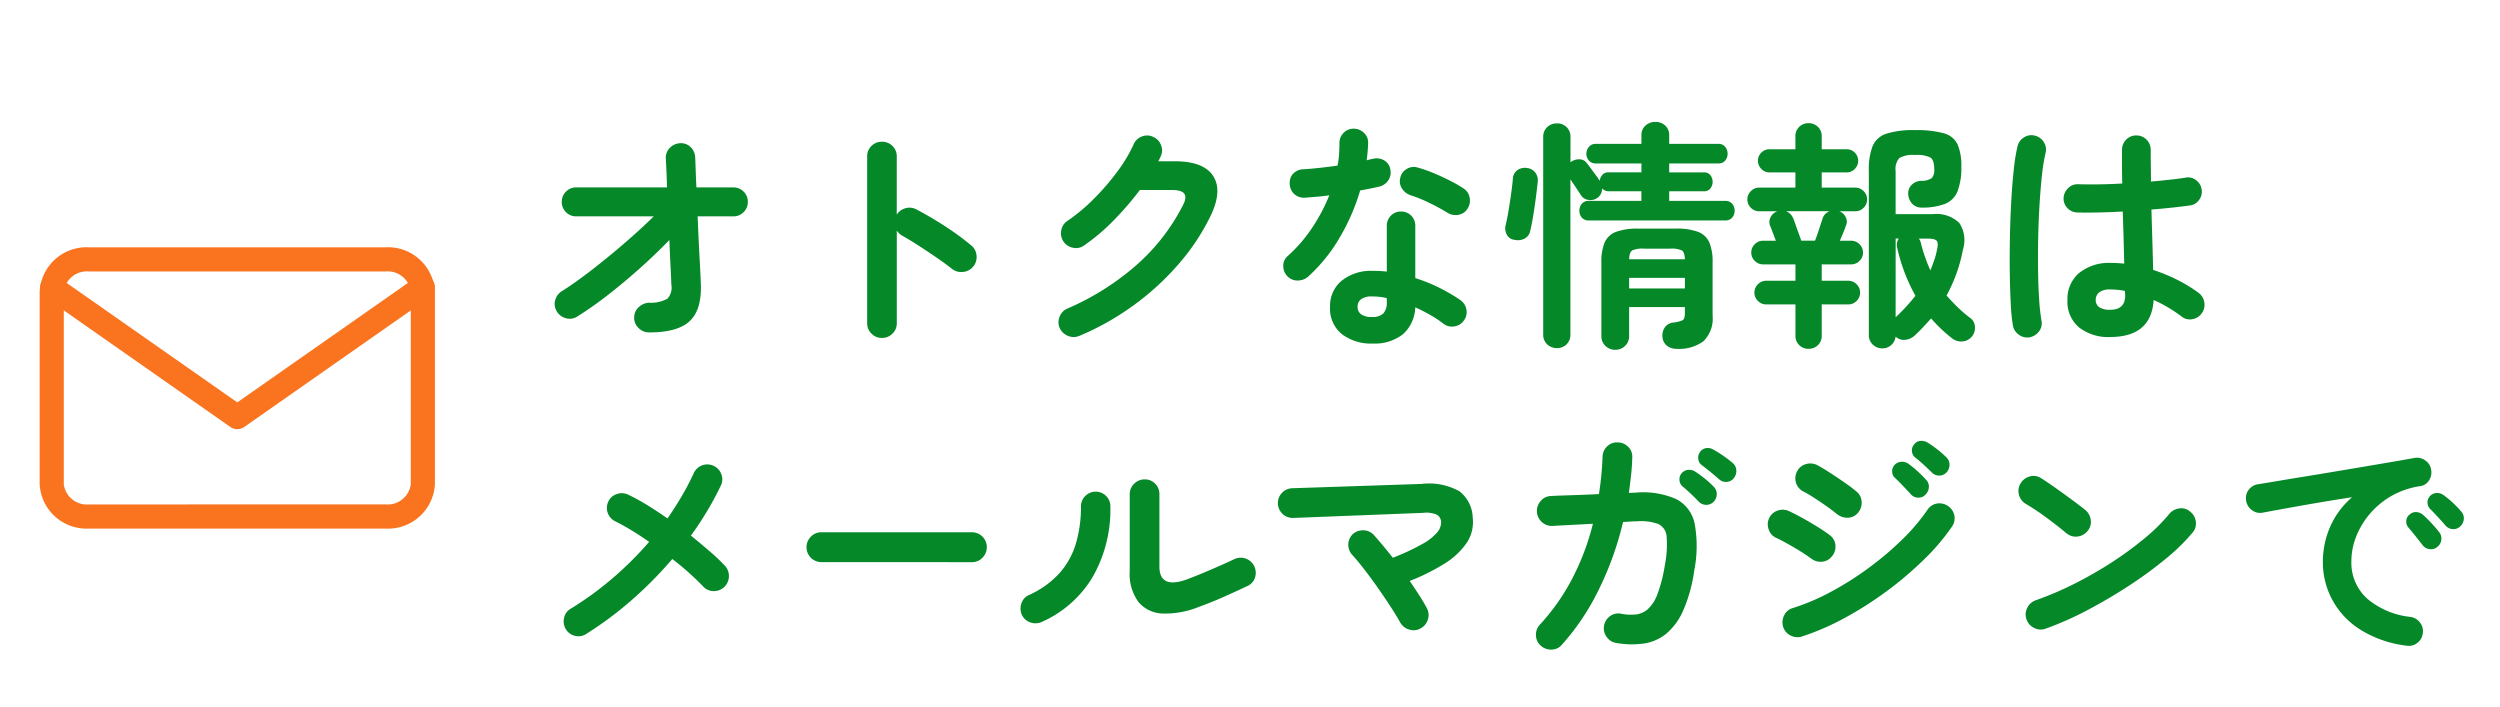 <svg xmlns="http://www.w3.org/2000/svg" width="290" height="82" viewBox="0 0 290 82"><defs><clipPath id="a"><path transform="translate(186 889)" fill="#fff" stroke="#707070" d="M0 0h290v82H0z"/></clipPath></defs><g transform="translate(-186 -889)" clip-path="url(#a)"><path d="M261.3 927.56a1.69 1.69 0 01-1.218-.5 1.622 1.622 0 01-.518-1.2 1.608 1.608 0 01.518-1.218 1.827 1.827 0 011.218-.526 3.962 3.962 0 002.114-.462 1.9 1.9 0 00.462-1.638q-.028-.9-.1-2.268t-.126-2.912q-1.566 1.624-3.414 3.276t-3.724 3.108a42.8 42.8 0 01-3.584 2.52 1.6 1.6 0 01-1.3.168 1.731 1.731 0 01-1.052-.808 1.6 1.6 0 01-.168-1.3 1.731 1.731 0 01.812-1.05q1.428-.9 3.262-2.31t3.766-3.066q1.932-1.652 3.584-3.276h-8.988a1.62 1.62 0 01-1.19-.49 1.62 1.62 0 01-.49-1.19 1.62 1.62 0 01.49-1.19 1.62 1.62 0 011.19-.49h10.528q-.028-1.148-.07-2.016t-.07-1.344a1.584 1.584 0 01.476-1.232 1.748 1.748 0 011.2-.532 1.563 1.563 0 011.218.462 1.754 1.754 0 01.518 1.218q.028.532.056 1.428t.084 2.016h4.284a1.62 1.62 0 011.19.49 1.62 1.62 0 01.49 1.19 1.62 1.62 0 01-.49 1.19 1.62 1.62 0 01-1.19.49h-4.14q.056 1.456.126 2.912t.14 2.716q.07 1.26.1 2.128.14 3.024-1.26 4.368t-4.734 1.338zm26.992.64a1.643 1.643 0 01-1.2-.5 1.643 1.643 0 01-.5-1.2v-19.352a1.63 1.63 0 01.5-1.218 1.667 1.667 0 011.2-.49 1.7 1.7 0 011.232.49 1.63 1.63 0 01.5 1.218v6.752a1.724 1.724 0 011.008-.742 1.7 1.7 0 011.26.126q1.652.868 3.374 1.988a29.925 29.925 0 012.982 2.184 1.66 1.66 0 01.63 1.19 1.688 1.688 0 01-.406 1.3 1.687 1.687 0 01-1.176.6 1.723 1.723 0 01-1.288-.378q-.784-.616-1.806-1.316t-2.04-1.358q-1.022-.658-1.862-1.134a1.8 1.8 0 01-.672-.616V926.5a1.643 1.643 0 01-.5 1.2 1.676 1.676 0 01-1.236.5zm22.932-.248a1.689 1.689 0 01-1.33.014 1.774 1.774 0 01-.966-.91 1.654 1.654 0 01-.014-1.316 1.662 1.662 0 01.91-.952 30.23 30.23 0 008.036-5.068 23.343 23.343 0 005.348-6.888q.476-.9.182-1.344t-1.442-.448h-3.724a35.545 35.545 0 01-3 3.486 23.109 23.109 0 01-3.444 2.926 1.579 1.579 0 01-1.274.294 1.708 1.708 0 01-1.134-.714 1.724 1.724 0 01-.266-1.3 1.61 1.61 0 01.714-1.106 21.04 21.04 0 003.052-2.548 28.27 28.27 0 002.7-3.122 17.1 17.1 0 001.928-3.208 1.662 1.662 0 01.952-.91 1.58 1.58 0 011.316.042 1.662 1.662 0 01.91.952 1.58 1.58 0 01-.042 1.316 3.918 3.918 0 01-.28.56h1.932q3.332 0 4.438 1.708t-.294 4.62a25.322 25.322 0 01-3.742 5.628 31.033 31.033 0 01-5.222 4.774 31.1 31.1 0 01-6.244 3.514zm33.964.9a5.553 5.553 0 01-3.514-1.082 3.78 3.78 0 01-1.386-3.178 3.756 3.756 0 011.358-3.038 5.43 5.43 0 013.6-1.134 15.243 15.243 0 011.624.084v-5.292a1.632 1.632 0 01.476-1.2 1.6 1.6 0 011.176-.476 1.6 1.6 0 011.176.476 1.632 1.632 0 01.476 1.2v6.048a19.018 19.018 0 012.87 1.162 19.32 19.32 0 012.394 1.414 1.672 1.672 0 01.672 1.106 1.575 1.575 0 01-.31 1.246 1.573 1.573 0 01-1.078.672 1.635 1.635 0 01-1.246-.28 12.387 12.387 0 00-1.526-1.022q-.854-.49-1.778-.91a4.384 4.384 0 01-1.428 3.122 5.308 5.308 0 01-3.556 1.078zm-7.448-7.76a1.837 1.837 0 01-1.218.448 1.581 1.581 0 01-1.162-.476 1.659 1.659 0 01-.5-1.218 1.448 1.448 0 01.532-1.162 17.092 17.092 0 002.808-3.248 20.427 20.427 0 002-3.78q-.756.112-1.47.168t-1.358.112a1.685 1.685 0 01-1.232-.42 1.648 1.648 0 01-.532-1.232 1.509 1.509 0 01.42-1.162 1.727 1.727 0 011.232-.49q.9-.056 1.89-.168t2-.252a8.758 8.758 0 00.182-1.316q.042-.672.042-1.288a1.645 1.645 0 01.476-1.19 1.574 1.574 0 011.176-.49 1.667 1.667 0 011.2.49 1.508 1.508 0 01.476 1.19 19.044 19.044 0 01-.168 1.988q.2-.056.378-.1t.35-.07a1.7 1.7 0 011.288.168 1.479 1.479 0 01.728 1.064 1.6 1.6 0 01-.238 1.26 1.728 1.728 0 01-1.05.728q-.448.112-1.022.224t-1.19.224a24.076 24.076 0 01-2.422 5.544 18.852 18.852 0 01-3.616 4.454zm16.156-7.42a22.351 22.351 0 00-2.114-1.148 15.174 15.174 0 00-2.142-.868 1.92 1.92 0 01-1.008-.784 1.5 1.5 0 01-.2-1.232 1.532 1.532 0 01.742-1.036 1.534 1.534 0 011.274-.168 14.722 14.722 0 011.848.644q1.008.42 1.946.9a14.233 14.233 0 011.554.9 1.533 1.533 0 01.686 1.064 1.7 1.7 0 01-.266 1.288 1.525 1.525 0 01-1.05.686 1.743 1.743 0 01-1.266-.246zm-8.736 12.096a1.739 1.739 0 001.316-.42 1.833 1.833 0 00.392-1.288v-.476a6.03 6.03 0 00-.882-.154q-.434-.042-.826-.042a2.045 2.045 0 00-1.274.322 1.065 1.065 0 00-.406.882 1.05 1.05 0 00.392.854 2.036 2.036 0 001.288.322zm21.448 3.612a1.594 1.594 0 01-1.134-.434 1.518 1.518 0 01-.462-1.162v-22.876a1.518 1.518 0 01.462-1.162 1.594 1.594 0 011.134-.434 1.546 1.546 0 011.12.434 1.543 1.543 0 01.448 1.162v2.912q.028 0 .084-.056a1.544 1.544 0 01.98-.28 1.006 1.006 0 01.812.42q.168.2.462.6t.6.812a5.96 5.96 0 01.448.658 1.319 1.319 0 01.308-.686.873.873 0 01.7-.294h3.836v-1.034h-5.292a1.006 1.006 0 01-.8-.336 1.154 1.154 0 01-.294-.784 1.206 1.206 0 01.294-.8.988.988 0 01.8-.35h5.292v-.98a1.452 1.452 0 01.476-1.148 1.675 1.675 0 011.148-.42 1.624 1.624 0 011.134.42 1.474 1.474 0 01.462 1.148v.98h5.712a.947.947 0 01.784.35 1.243 1.243 0 01.28.8 1.188 1.188 0 01-.28.784.964.964 0 01-.784.336h-5.712V909h4.06a.855.855 0 01.728.336 1.229 1.229 0 01.252.756 1.229 1.229 0 01-.252.756.855.855 0 01-.728.336h-4.06v1.12h6.5a1 1 0 01.812.336 1.227 1.227 0 01.28.812 1.188 1.188 0 01-.28.784 1 1 0 01-.812.336H370.3a1 1 0 01-.812-.336 1.188 1.188 0 01-.28-.784 1.227 1.227 0 01.28-.812 1 1 0 01.812-.336h6.1v-1.12h-3.836a.842.842 0 01-.406-.1 2.133 2.133 0 01-.322-.21 1.259 1.259 0 01-.56 1.092 1.361 1.361 0 01-1.008.224 1.227 1.227 0 01-.868-.532q-.2-.308-.56-.854t-.672-.994v17.974a1.543 1.543 0 01-.448 1.162 1.546 1.546 0 01-1.112.434zm6.776.2a1.615 1.615 0 01-1.148-.448 1.54 1.54 0 01-.476-1.18v-8.512a5.81 5.81 0 01.378-2.31 2.315 2.315 0 011.316-1.232 7.228 7.228 0 012.618-.378h4.312a7.11 7.11 0 012.6.378 2.317 2.317 0 011.3 1.232 5.81 5.81 0 01.378 2.31v6.16a3.678 3.678 0 01-1.062 2.982 4.764 4.764 0 01-3.108.882 1.719 1.719 0 01-1.148-.378 1.415 1.415 0 01-.5-.994 1.634 1.634 0 01.28-1.12 1.375 1.375 0 011.008-.56 3.337 3.337 0 001.05-.266q.266-.154.266-.826v-.7h-6.468v3.332a1.54 1.54 0 01-.476 1.176 1.581 1.581 0 01-1.12.448zm-11.76-12.768a1.124 1.124 0 01-.84-.6 1.562 1.562 0 01-.14-1.05q.168-.672.336-1.666t.308-2q.14-1.008.2-1.708a1.332 1.332 0 01.546-1.064 1.533 1.533 0 011.162-.224 1.342 1.342 0 01.9.518 1.486 1.486 0 01.28 1.078q-.084.812-.224 1.89t-.308 2.086q-.168 1.008-.336 1.708a1.29 1.29 0 01-.658.9 1.766 1.766 0 01-1.226.128zm13.356 5.652h6.468v-1.232h-6.468zm0-3.388h6.468q-.028-.812-.35-1.022a2.847 2.847 0 00-1.358-.21h-3.052a2.847 2.847 0 00-1.358.21q-.322.21-.35 1.022zm29.344 10.332a1.525 1.525 0 01-1.078-.434 1.484 1.484 0 01-.462-1.134v-19.012a7.566 7.566 0 01.434-2.87 2.588 2.588 0 011.582-1.442 10.177 10.177 0 013.332-.42 11.8 11.8 0 013.346.364 2.461 2.461 0 011.6 1.288 6.192 6.192 0 01.434 2.576 7.462 7.462 0 01-.448 2.884 2.6 2.6 0 01-1.442 1.442 7.468 7.468 0 01-2.646.434 1.523 1.523 0 01-1.148-.434 1.776 1.776 0 01-.476-1.134 1.373 1.373 0 01.406-1.078 1.631 1.631 0 011.134-.462 2.045 2.045 0 001.2-.322 1.36 1.36 0 00.28-.994q0-1.064-.42-1.372a3.488 3.488 0 00-1.82-.308 3.139 3.139 0 00-1.806.35 1.909 1.909 0 00-.434 1.5v5.012h4.308a3.827 3.827 0 013.08 1.022 3.62 3.62 0 01.42 3.094 17.875 17.875 0 01-1.9 5.32q.616.7 1.288 1.358a14.586 14.586 0 001.456 1.246 1.3 1.3 0 01.546 1.018 1.562 1.562 0 01-.35 1.134 1.539 1.539 0 01-1.12.574 1.71 1.71 0 01-1.2-.378q-.676-.53-1.278-1.104t-1.134-1.19q-.448.5-.91.994t-.966.97a1.893 1.893 0 01-1.12.518 1.351 1.351 0 01-1.12-.378 1.537 1.537 0 01-1.568 1.372zm-8.54.056a1.5 1.5 0 01-1.064-.42 1.462 1.462 0 01-.448-1.12v-3.612h-3.388a1.319 1.319 0 01-.966-.406 1.319 1.319 0 01-.406-.966 1.319 1.319 0 01.406-.966 1.319 1.319 0 01.966-.406h3.388v-1.9h-3.752a1.319 1.319 0 01-.966-.406 1.319 1.319 0 01-.406-.966 1.319 1.319 0 01.406-.966 1.319 1.319 0 01.966-.406H392q-.2-.532-.392-1.036t-.252-.644a1.186 1.186 0 01.028-1.036 1.379 1.379 0 01.784-.7h-2.1a1.319 1.319 0 01-.966-.406 1.319 1.319 0 01-.406-.966 1.319 1.319 0 01.406-.966 1.319 1.319 0 01.966-.406h4.2V909h-3a1.274 1.274 0 01-.952-.406 1.31 1.31 0 01-.392-.938 1.3 1.3 0 01.392-.952 1.3 1.3 0 01.952-.392h3v-1.484a1.462 1.462 0 01.448-1.12 1.5 1.5 0 011.064-.42 1.538 1.538 0 011.092.42 1.462 1.462 0 01.448 1.12v1.484h2.884a1.3 1.3 0 01.952.392 1.3 1.3 0 01.392.952 1.31 1.31 0 01-.392.938 1.274 1.274 0 01-.952.406h-2.884v1.764h3.892a1.319 1.319 0 01.966.406 1.319 1.319 0 01.406.966 1.319 1.319 0 01-.406.966 1.319 1.319 0 01-.966.406h-1.848a1.337 1.337 0 01.742.686 1.127 1.127 0 01.014.994q-.056.2-.266.714t-.434 1.022h1.316a1.319 1.319 0 01.966.406 1.319 1.319 0 01.406.966 1.319 1.319 0 01-.406.966 1.319 1.319 0 01-.966.406h-3.416v1.9h3.08a1.319 1.319 0 01.966.406 1.319 1.319 0 01.406.966 1.319 1.319 0 01-.406.966 1.319 1.319 0 01-.966.406h-3.08v3.612a1.462 1.462 0 01-.448 1.12 1.538 1.538 0 01-1.088.42zm-.84-12.544h1.6q.14-.364.322-.9t.336-1.008q.154-.476.21-.616a1.178 1.178 0 01.308-.56 1.492 1.492 0 01.5-.336h-5.04a1.455 1.455 0 01.812.784q.112.252.294.784t.378 1.05q.196.522.28.802zm10.948 8.88a21.589 21.589 0 002.3-2.492 20.6 20.6 0 01-2.1-5.488 1.34 1.34 0 01.168-1.148h-.364zm4.032-5.432q.224-.56.434-1.148a7.635 7.635 0 00.322-1.2q.2-.812-.014-1.078t-1.078-.266h-1.008a1.3 1.3 0 01.252.56 18.837 18.837 0 001.092 3.128zm20.86 7.728a5.522 5.522 0 01-3.6-1.106 3.862 3.862 0 01-1.358-3.178 3.931 3.931 0 011.358-3.15 5.566 5.566 0 013.74-1.162 13.434 13.434 0 011.484.084q-.028-1.316-.07-2.87t-.1-3.178q-1.484.084-2.87.112t-2.394 0a1.624 1.624 0 01-1.162-.518 1.573 1.573 0 01-.434-1.19 1.7 1.7 0 01.546-1.134 1.537 1.537 0 011.162-.434q.98.028 2.31.014t2.786-.1q-.028-1.064-.028-2.044v-1.848a1.645 1.645 0 01.476-1.19 1.574 1.574 0 011.176-.49 1.607 1.607 0 011.2.49 1.645 1.645 0 01.476 1.19q0 .868.014 1.792t.014 1.876q1.232-.112 2.254-.224t1.722-.224a1.5 1.5 0 011.232.266 1.614 1.614 0 01.672 1.078 1.58 1.58 0 01-.294 1.232 1.515 1.515 0 01-1.078.644q-.784.112-1.946.238t-2.506.238q.056 1.96.112 3.78t.084 3.22a19.659 19.659 0 012.9 1.2 16.686 16.686 0 012.366 1.456 1.672 1.672 0 01.672 1.106 1.635 1.635 0 01-.28 1.246 1.676 1.676 0 01-1.078.7 1.492 1.492 0 01-1.246-.28 16.992 16.992 0 00-1.536-1.038 15.256 15.256 0 00-1.736-.9q-.28 4.292-5.04 4.292zm-9.324.028a1.66 1.66 0 01-1.26-.284 1.67 1.67 0 01-.7-1.064 20.973 20.973 0 01-.252-2.52q-.084-1.6-.112-3.584t.014-4.13q.042-2.142.154-4.172t.294-3.7a21.9 21.9 0 01.434-2.7 1.644 1.644 0 01.756-1.036 1.577 1.577 0 011.26-.2 1.644 1.644 0 011.036.756 1.577 1.577 0 01.2 1.26 20.577 20.577 0 00-.42 2.6q-.168 1.568-.28 3.43t-.154 3.822q-.042 1.96-.014 3.794t.126 3.332a23.366 23.366 0 00.266 2.45 1.5 1.5 0 01-.27 1.242 1.724 1.724 0 01-1.078.7zm9.324-3.192q1.736 0 1.736-1.652 0-.084-.014-.224t-.014-.308a8.688 8.688 0 00-1.708-.168 1.981 1.981 0 00-1.274.336 1.075 1.075 0 00-.406.868 1.011 1.011 0 00.392.84 2.106 2.106 0 001.288.304zM254.02 962.524a1.609 1.609 0 01-1.288.238 1.678 1.678 0 01-1.092-.77 1.758 1.758 0 01-.21-1.316 1.581 1.581 0 01.77-1.064 37.806 37.806 0 004.9-3.57 39.535 39.535 0 004.2-4.186q-1.036-.728-2.03-1.33t-1.89-1.05a1.721 1.721 0 01-.812-2.3 1.612 1.612 0 01.994-.868 1.731 1.731 0 011.33.084 22.707 22.707 0 012.17 1.19q1.162.714 2.366 1.554.9-1.288 1.666-2.6t1.386-2.66a1.715 1.715 0 01.98-.9 1.732 1.732 0 012.212 1.024 1.649 1.649 0 01-.056 1.33 36.9 36.9 0 01-3.472 5.8q1.176.952 2.212 1.848a21.959 21.959 0 011.736 1.652 1.755 1.755 0 01.462 1.246 1.746 1.746 0 01-1.806 1.694 1.636 1.636 0 01-1.2-.56q-.7-.728-1.6-1.54t-1.96-1.624a46.292 46.292 0 01-4.662 4.718 41.045 41.045 0 01-5.306 3.96zm27.272-8.316a1.732 1.732 0 01-1.218-2.968 1.69 1.69 0 011.218-.5h17.444a1.732 1.732 0 011.232 2.954 1.653 1.653 0 01-1.232.518zm43.876 5.152a10.43 10.43 0 01-4.256.812 3.836 3.836 0 01-2.842-1.33 5.477 5.477 0 01-1.022-3.6v-8.9a1.653 1.653 0 01.518-1.232 1.69 1.69 0 011.218-.5 1.63 1.63 0 011.218.5 1.7 1.7 0 01.49 1.232v8.372q0 2.66 3.22 1.484 1.26-.476 2.758-1.12t2.674-1.2a1.744 1.744 0 011.316-.1 1.754 1.754 0 011.134 2.17 1.566 1.566 0 01-.854 1.008q-1.288.616-2.772 1.274t-2.8 1.13zm-18.34 1.792a1.736 1.736 0 01-1.316.042 1.662 1.662 0 01-.98-.882 1.77 1.77 0 01-.042-1.33 1.563 1.563 0 01.882-.966 10.573 10.573 0 003.584-2.59 9.113 9.113 0 001.876-3.472 15.077 15.077 0 00.56-4.186 1.676 1.676 0 01.5-1.232 1.707 1.707 0 012.422 0 1.7 1.7 0 01.49 1.232 15.764 15.764 0 01-2.096 8.232 12.991 12.991 0 01-5.88 5.152zm43.932.756a1.614 1.614 0 01-1.316.112 1.733 1.733 0 01-1.036-.84q-.364-.672-1.036-1.708t-1.472-2.184q-.8-1.148-1.6-2.184t-1.408-1.704a1.724 1.724 0 01.028-2.436 1.722 1.722 0 011.26-.448 1.636 1.636 0 011.2.56q.476.532 1.036 1.2t1.152 1.424a26.318 26.318 0 003.472-1.624 5.888 5.888 0 001.694-1.344 1.793 1.793 0 00.434-1.148 1.013 1.013 0 00-.476-.868 2.957 2.957 0 00-1.6-.224l-15.064.588a1.723 1.723 0 11-.14-3.444l15.008-.5a7.232 7.232 0 014.4.854 4.008 4.008 0 011.54 3.066 4.324 4.324 0 01-.714 2.94 8.564 8.564 0 01-2.576 2.394 24.04 24.04 0 01-4.018 2q.616.9 1.134 1.708t.854 1.456a1.656 1.656 0 01.112 1.33 1.713 1.713 0 01-.868 1.024zm13.972 1.992a1.621 1.621 0 01-.56-1.19 1.7 1.7 0 01.448-1.246 24.548 24.548 0 003.738-5.306 28.8 28.8 0 002.422-6.4l-2.926.154q-1.358.07-1.778.1a1.747 1.747 0 01-1.792-1.652 1.722 1.722 0 01.448-1.26 1.607 1.607 0 011.176-.56q.336-.028 1.2-.056t2.03-.07q1.162-.042 2.338-.1a35.992 35.992 0 00.42-4.34 1.682 1.682 0 01.56-1.218 1.566 1.566 0 011.232-.434 1.7 1.7 0 011.218.546 1.562 1.562 0 01.434 1.246q-.028 1.036-.14 2.044t-.252 2.016l.812-.028a9.535 9.535 0 014.7.756 4.146 4.146 0 012.128 2.884 14.583 14.583 0 01-.056 5.4 17.5 17.5 0 01-1.288 4.648 7.352 7.352 0 01-1.988 2.7 5.349 5.349 0 01-2.6 1.12 10.383 10.383 0 01-3.164-.07 1.649 1.649 0 01-1.12-.7 1.681 1.681 0 01-.308-1.288 1.733 1.733 0 01.714-1.134 1.582 1.582 0 011.274-.266 5.91 5.91 0 001.694.084 2.565 2.565 0 001.4-.616 4.424 4.424 0 001.12-1.75 16.961 16.961 0 00.854-3.346 12.058 12.058 0 00.21-3.318 1.722 1.722 0 00-.98-1.47 5.937 5.937 0 00-2.478-.308q-.42 0-1.6.084a36.662 36.662 0 01-2.856 7.924 27.566 27.566 0 01-4.256 6.328 1.575 1.575 0 01-1.19.546 1.755 1.755 0 01-1.238-.454zm18.34-16.688q-.364-.392-.91-.91t-1.022-.91a1.031 1.031 0 01-.322-.7 1.062 1.062 0 01.266-.812 1.126 1.126 0 01.742-.378 1.267 1.267 0 01.826.21 11.866 11.866 0 011.078.784 10.054 10.054 0 011.05.952 1.169 1.169 0 01.364.854 1.32 1.32 0 01-.336.882 1.217 1.217 0 01-1.736.028zm2.352-2.6q-.392-.364-.98-.84t-1.064-.84a.974.974 0 01-.378-.672 1.105 1.105 0 01.21-.84 1 1 0 01.686-.434 1.227 1.227 0 01.826.154 12.1 12.1 0 011.148.714 12.307 12.307 0 011.12.854 1.151 1.151 0 01.42.84 1.289 1.289 0 01-.28.9 1.073 1.073 0 01-.8.448 1.152 1.152 0 01-.908-.296zm9.6 18.228a1.774 1.774 0 01-1.33-.126 1.67 1.67 0 01-.854-1.022 1.751 1.751 0 01.126-1.316 1.562 1.562 0 01.994-.84 25.485 25.485 0 004.41-1.876 36.04 36.04 0 004.368-2.758 36.525 36.525 0 003.892-3.29 22.677 22.677 0 002.954-3.472 1.652 1.652 0 011.092-.728 1.778 1.778 0 012.03 1.372 1.7 1.7 0 01-.266 1.288 25.262 25.262 0 01-3.276 3.85 40.679 40.679 0 01-4.368 3.7 41.511 41.511 0 01-4.9 3.108 29.075 29.075 0 01-4.868 2.102zm4-14.252q-.392-.336-1.106-.84t-1.47-.994a14.024 14.024 0 00-1.316-.77 1.713 1.713 0 01-.644-2.352 1.611 1.611 0 011.064-.812 1.787 1.787 0 011.316.168q.616.336 1.5.91t1.722 1.162a15.414 15.414 0 011.316 1.008 1.59 1.59 0 01.546 1.2 1.773 1.773 0 01-.462 1.26 1.6 1.6 0 01-1.2.532 1.9 1.9 0 01-1.258-.48zm-2.968 5.18a13.328 13.328 0 00-1.134-.77q-.742-.462-1.54-.91t-1.358-.7a1.613 1.613 0 01-.868-1.008 1.688 1.688 0 01.084-1.316 1.661 1.661 0 011.022-.854 1.7 1.7 0 011.3.1q.672.308 1.582.812t1.778 1.05q.868.546 1.372.938a1.589 1.589 0 01.616 1.162 1.7 1.7 0 01-.42 1.274 1.589 1.589 0 01-1.162.616 1.752 1.752 0 01-1.264-.402zm13.3-7.392a1.069 1.069 0 01-.854.35 1.118 1.118 0 01-.854-.406q-.364-.392-.882-.938t-.966-.966a.981.981 0 01-.308-.7 1.064 1.064 0 01.308-.812 1.133 1.133 0 01.756-.336 1.25 1.25 0 01.812.224 10.378 10.378 0 011.05.854 12.411 12.411 0 01.994.994 1.093 1.093 0 01.336.868 1.292 1.292 0 01-.384.86zm.756-2.548q-.364-.364-.924-.882t-1.036-.882a1.029 1.029 0 01-.364-.7 1.016 1.016 0 01.252-.812.992.992 0 01.714-.406 1.364 1.364 0 01.826.182 10.686 10.686 0 011.106.77 11.6 11.6 0 011.078.938 1.142 1.142 0 01.378.84 1.28 1.28 0 01-.322.9 1.183 1.183 0 01-1.708.056zm13.216 18.088a1.652 1.652 0 01-1.33-.056 1.708 1.708 0 01-.91-.98 1.652 1.652 0 01.056-1.33 1.708 1.708 0 01.98-.91 38.021 38.021 0 004.522-1.932 45.369 45.369 0 004.368-2.506 39.437 39.437 0 003.808-2.8 20.943 20.943 0 002.814-2.786 1.787 1.787 0 011.19-.644 1.522 1.522 0 011.246.392 1.687 1.687 0 01.644 1.162 1.6 1.6 0 01-.392 1.274 22.774 22.774 0 01-3.052 2.982 46.6 46.6 0 01-4.256 3.122q-2.352 1.54-4.844 2.856a37.2 37.2 0 01-4.836 2.148zm2.408-11.032q-1.064-.9-2.38-1.862a26.753 26.753 0 00-2.38-1.582 1.727 1.727 0 01-.784-1.078 1.683 1.683 0 01.2-1.3 1.783 1.783 0 011.078-.8 1.577 1.577 0 011.3.21q.756.476 1.722 1.162t1.876 1.358q.91.672 1.5 1.148a1.739 1.739 0 01.658 1.162 1.609 1.609 0 01-.35 1.274 1.739 1.739 0 01-1.162.658 1.609 1.609 0 01-1.27-.358zm39.432 13.016a13.068 13.068 0 01-5.46-1.918 9.324 9.324 0 01-3.206-3.486 9.2 9.2 0 01-1.05-4.256 10.158 10.158 0 01.868-4.186 9.569 9.569 0 012.52-3.374q-1.68.252-3.584.574t-3.682.644q-1.778.322-3.122.574a1.557 1.557 0 01-1.246-.308 1.682 1.682 0 01-.658-1.092 1.586 1.586 0 01.294-1.246 1.648 1.648 0 011.106-.658q.9-.14 2.3-.378t3.136-.518q1.736-.28 3.556-.588l3.57-.6q1.75-.294 3.206-.546t2.38-.42a1.6 1.6 0 011.218.28 1.537 1.537 0 01.686 1.03 1.7 1.7 0 01-.21 1.26 1.407 1.407 0 01-1.022.7 9.586 9.586 0 00-3.444 1.19 9.443 9.443 0 00-2.506 2.128 9.253 9.253 0 00-1.54 2.632 7.762 7.762 0 00-.518 2.73 5.618 5.618 0 001.84 4.382 9.252 9.252 0 005.04 2.114 1.664 1.664 0 011.092.672 1.552 1.552 0 01.308 1.232 1.58 1.58 0 01-.644 1.12 1.552 1.552 0 01-1.228.312zm3.556-11.452a1.121 1.121 0 01-.882.252 1.134 1.134 0 01-.826-.476l-.784-.994q-.476-.6-.868-1.05a1.076 1.076 0 01-.238-.742.985.985 0 01.378-.742 1.053 1.053 0 01.77-.294 1.276 1.276 0 01.8.322 12.838 12.838 0 01.966.952q.546.588.91 1.064a1.14 1.14 0 01.238.9 1.205 1.205 0 01-.464.804zm2.688-2.408a1.11 1.11 0 01-.882.336 1.164 1.164 0 01-.854-.42q-.336-.392-.854-.952t-.938-.98a1.082 1.082 0 01.028-1.512 1.078 1.078 0 01.756-.322 1.233 1.233 0 01.812.266 9.453 9.453 0 011.036.854 10.742 10.742 0 01.98 1.022 1.118 1.118 0 01.308.854 1.278 1.278 0 01-.392.85z" fill="#048828"/><g fill="#fa731e"><path d="M196.305 917.688h34.44a5.446 5.446 0 015.705 5.128v22.372a5.446 5.446 0 01-5.705 5.128h-34.44a5.446 5.446 0 01-5.705-5.128v-22.372a5.446 5.446 0 015.705-5.128zm34.44 29.823a2.7 2.7 0 002.905-2.323v-22.372a2.7 2.7 0 00-2.905-2.328h-34.44a2.7 2.7 0 00-2.905 2.328v22.372a2.7 2.7 0 002.905 2.328z"/><path d="M213.525 938.785a1.4 1.4 0 01-.8-.253L191.2 923.464a1.4 1.4 0 011.6-2.294l20.725 14.506 20.723-14.506a1.4 1.4 0 011.606 2.294l-21.526 15.068a1.4 1.4 0 01-.803.253z"/></g></g></svg>